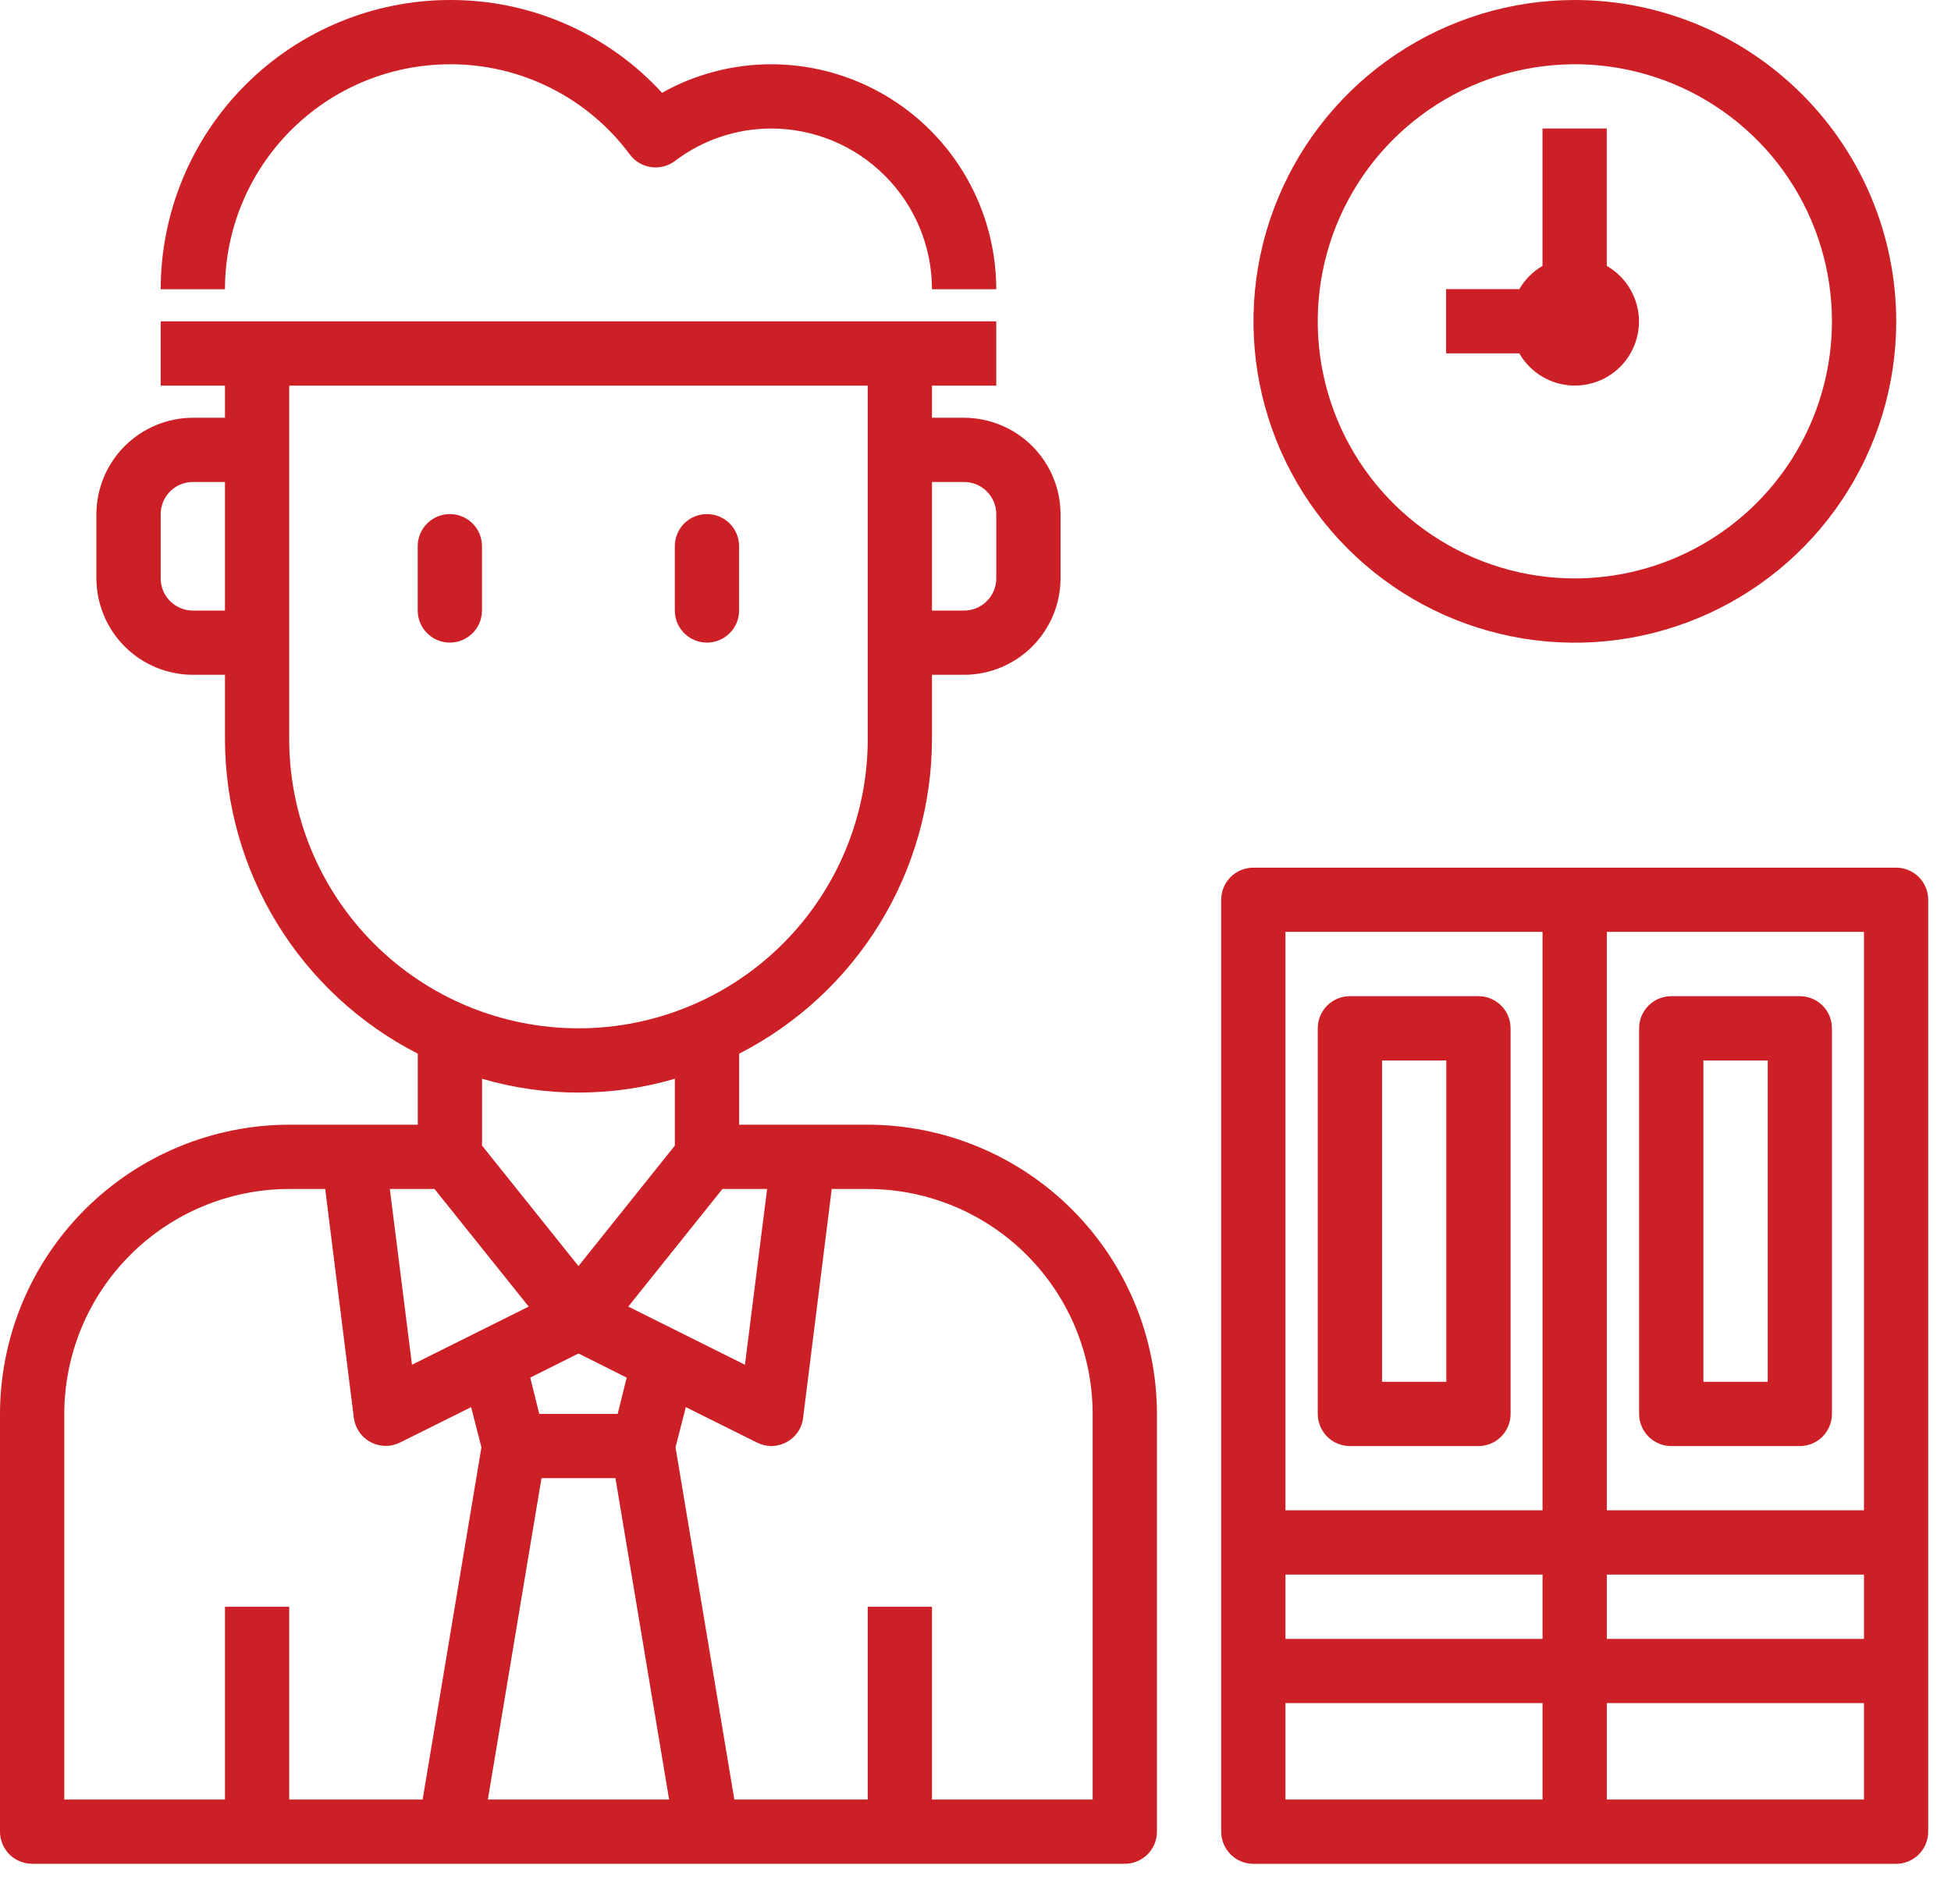 <?xml version="1.0" encoding="UTF-8"?>
<svg xmlns="http://www.w3.org/2000/svg" width="42" height="41" viewBox="0 0 42 41" fill="none">
  <path d="M40.818 18.68H26.981C26.797 18.68 26.621 18.753 26.492 18.882C26.362 19.012 26.289 19.188 26.289 19.372V39.435C26.289 39.618 26.362 39.794 26.492 39.924C26.621 40.054 26.797 40.127 26.981 40.127H40.818C41.001 40.127 41.177 40.054 41.307 39.924C41.437 39.794 41.509 39.618 41.509 39.435V19.372C41.509 19.188 41.437 19.012 41.307 18.882C41.177 18.753 41.001 18.68 40.818 18.68ZM33.207 38.743H27.673V36.667H33.207V38.743ZM33.207 35.284H27.673V33.9H33.207V35.284ZM33.207 32.516H27.673V20.063H33.207V32.516ZM40.126 38.743H34.591V36.667H40.126V38.743ZM40.126 35.284H34.591V33.9H40.126V35.284ZM40.126 32.516H34.591V20.063H40.126V32.516Z" fill="#CD2026"></path>
  <path d="M29.06 31.133H31.827C32.011 31.133 32.187 31.06 32.316 30.93C32.446 30.8 32.519 30.624 32.519 30.441V22.139C32.519 21.955 32.446 21.779 32.316 21.649C32.187 21.52 32.011 21.447 31.827 21.447H29.06C28.876 21.447 28.7 21.52 28.571 21.649C28.441 21.779 28.368 21.955 28.368 22.139V30.441C28.368 30.624 28.441 30.8 28.571 30.93C28.7 31.06 28.876 31.133 29.06 31.133ZM29.752 22.831H31.135V29.749H29.752V22.831ZM35.978 31.133H38.745C38.929 31.133 39.105 31.06 39.235 30.93C39.364 30.8 39.437 30.624 39.437 30.441V22.139C39.437 21.955 39.364 21.779 39.235 21.649C39.105 21.52 38.929 21.447 38.745 21.447H35.978C35.795 21.447 35.619 21.52 35.489 21.649C35.359 21.779 35.286 21.955 35.286 22.139V30.441C35.286 30.624 35.359 30.8 35.489 30.93C35.619 31.06 35.795 31.133 35.978 31.133ZM36.67 22.831H38.054V29.749H36.67V22.831ZM33.903 0C32.534 0 31.197 0.406 30.059 1.166C28.921 1.926 28.035 3.007 27.511 4.271C26.987 5.535 26.85 6.926 27.117 8.268C27.384 9.61 28.043 10.843 29.011 11.81C29.978 12.778 31.211 13.437 32.553 13.704C33.895 13.971 35.286 13.834 36.55 13.31C37.814 12.786 38.895 11.9 39.655 10.762C40.415 9.624 40.821 8.287 40.821 6.918C40.819 5.084 40.09 3.326 38.792 2.029C37.495 0.732 35.737 0.002 33.903 0ZM33.903 12.453C32.808 12.453 31.738 12.128 30.828 11.52C29.918 10.912 29.208 10.048 28.789 9.036C28.37 8.025 28.261 6.912 28.474 5.839C28.688 4.765 29.215 3.779 29.989 3.005C30.763 2.231 31.749 1.704 32.823 1.49C33.897 1.276 35.009 1.386 36.021 1.805C37.032 2.224 37.897 2.933 38.505 3.843C39.113 4.754 39.437 5.824 39.437 6.918C39.436 8.386 38.852 9.793 37.815 10.83C36.777 11.868 35.37 12.451 33.903 12.453Z" fill="#CD2026"></path>
  <path d="M34.59 5.725V2.766H33.206V5.725C32.999 5.846 32.827 6.018 32.707 6.225H31.131V7.608H32.707C32.812 7.792 32.959 7.949 33.135 8.067C33.311 8.185 33.511 8.261 33.721 8.289C33.931 8.317 34.145 8.296 34.346 8.228C34.547 8.16 34.729 8.047 34.879 7.897C35.029 7.747 35.142 7.565 35.21 7.364C35.278 7.164 35.299 6.95 35.271 6.74C35.243 6.53 35.167 6.329 35.049 6.153C34.931 5.977 34.774 5.831 34.59 5.725ZM9.684 11.068C9.501 11.068 9.325 11.14 9.195 11.27C9.065 11.4 8.992 11.576 8.992 11.759V13.143C8.992 13.327 9.065 13.503 9.195 13.632C9.325 13.762 9.501 13.835 9.684 13.835C9.868 13.835 10.043 13.762 10.173 13.632C10.303 13.503 10.376 13.327 10.376 13.143V11.759C10.376 11.576 10.303 11.4 10.173 11.27C10.043 11.14 9.868 11.068 9.684 11.068ZM15.219 13.835C15.402 13.835 15.578 13.762 15.708 13.632C15.838 13.503 15.911 13.327 15.911 13.143V11.759C15.911 11.576 15.838 11.4 15.708 11.27C15.578 11.14 15.402 11.068 15.219 11.068C15.035 11.068 14.859 11.14 14.729 11.27C14.6 11.4 14.527 11.576 14.527 11.759V13.143C14.527 13.327 14.6 13.503 14.729 13.632C14.859 13.762 15.035 13.835 15.219 13.835Z" fill="#CD2026"></path>
  <path d="M18.68 24.214H15.912V22.685C17.16 22.047 18.208 21.077 18.94 19.882C19.672 18.688 20.061 17.314 20.063 15.912V14.528H20.755C21.305 14.527 21.832 14.308 22.221 13.919C22.61 13.53 22.829 13.003 22.831 12.453V11.069C22.829 10.519 22.61 9.992 22.221 9.604C21.832 9.215 21.305 8.996 20.755 8.994H20.063V8.302H21.447V6.918H3.459V8.302H4.843V8.994H4.151C3.601 8.996 3.074 9.215 2.685 9.604C2.296 9.992 2.077 10.519 2.075 11.069V12.453C2.077 13.003 2.296 13.53 2.685 13.919C3.074 14.308 3.601 14.527 4.151 14.528H4.843V15.912C4.845 17.314 5.234 18.688 5.966 19.882C6.698 21.077 7.746 22.047 8.994 22.685V24.214H6.226C4.576 24.217 2.994 24.874 1.827 26.041C0.659 27.208 0.003 28.79 0 30.441V39.434C0 39.618 0.073 39.794 0.203 39.924C0.332 40.053 0.508 40.126 0.692 40.126H24.214C24.398 40.126 24.574 40.053 24.703 39.924C24.833 39.794 24.906 39.618 24.906 39.434V30.441C24.903 28.79 24.247 27.208 23.079 26.041C21.912 24.874 20.33 24.217 18.68 24.214ZM20.063 10.377H20.755C20.939 10.377 21.114 10.45 21.244 10.58C21.374 10.71 21.447 10.886 21.447 11.069V12.453C21.447 12.636 21.374 12.812 21.244 12.942C21.114 13.072 20.939 13.145 20.755 13.145H20.063V10.377ZM4.843 13.145H4.151C3.968 13.145 3.792 13.072 3.662 12.942C3.532 12.812 3.459 12.636 3.459 12.453V11.069C3.459 10.886 3.532 10.71 3.662 10.58C3.792 10.45 3.968 10.377 4.151 10.377H4.843V13.145ZM16.514 25.598L16.037 29.382L13.525 28.13L15.552 25.598H16.514ZM12.453 27.258L10.377 24.664V23.225C11.733 23.622 13.173 23.622 14.528 23.225V24.664L12.453 27.258ZM13.491 29.659L13.297 30.441H11.609L11.415 29.659L12.453 29.14L13.491 29.659ZM6.226 15.912V8.302H18.68V15.912C18.68 17.564 18.023 19.147 16.856 20.315C15.688 21.483 14.104 22.139 12.453 22.139C10.802 22.139 9.218 21.483 8.05 20.315C6.883 19.147 6.226 17.564 6.226 15.912ZM9.354 25.598L11.381 28.13L8.869 29.382L8.392 25.598H9.354ZM9.098 38.743H6.226V34.592H4.843V38.743H1.384V30.441C1.385 29.157 1.896 27.926 2.804 27.018C3.712 26.11 4.943 25.599 6.226 25.598H7.001L7.617 30.524C7.631 30.634 7.671 30.738 7.733 30.83C7.796 30.921 7.88 30.996 7.977 31.048C8.075 31.1 8.184 31.128 8.294 31.13C8.405 31.131 8.514 31.106 8.613 31.056L10.142 30.295L10.364 31.16L9.098 38.743ZM10.502 38.743L11.657 31.824H13.249L14.404 38.743H10.502ZM23.522 38.743H20.063V34.592H18.68V38.743H15.808L14.542 31.16L14.764 30.295L16.293 31.056C16.389 31.105 16.496 31.131 16.604 31.133C16.718 31.132 16.829 31.103 16.929 31.049C17.028 30.998 17.112 30.923 17.175 30.832C17.238 30.74 17.277 30.634 17.289 30.524L17.905 25.598H18.68C19.963 25.599 21.194 26.11 22.102 27.018C23.01 27.926 23.521 29.157 23.522 30.441V38.743ZM9.686 1.384C10.439 1.381 11.182 1.556 11.855 1.894C12.528 2.232 13.112 2.723 13.56 3.328C13.67 3.475 13.834 3.572 14.015 3.598C14.197 3.624 14.382 3.577 14.528 3.467C15.125 3.013 15.854 2.767 16.604 2.767C17.521 2.768 18.4 3.133 19.049 3.782C19.697 4.43 20.062 5.309 20.063 6.227H21.447C21.445 4.943 20.935 3.712 20.027 2.804C19.119 1.896 17.888 1.385 16.604 1.384C15.78 1.383 14.97 1.594 14.252 1.998C13.672 1.365 12.966 0.861 12.18 0.517C11.393 0.173 10.544 -0.003 9.686 4.715e-05C8.035 0.002 6.452 0.659 5.285 1.826C4.118 2.993 3.461 4.576 3.459 6.227H4.843C4.844 4.943 5.355 3.712 6.263 2.804C7.171 1.896 8.402 1.385 9.686 1.384Z" fill="#CD2026"></path>
</svg>
